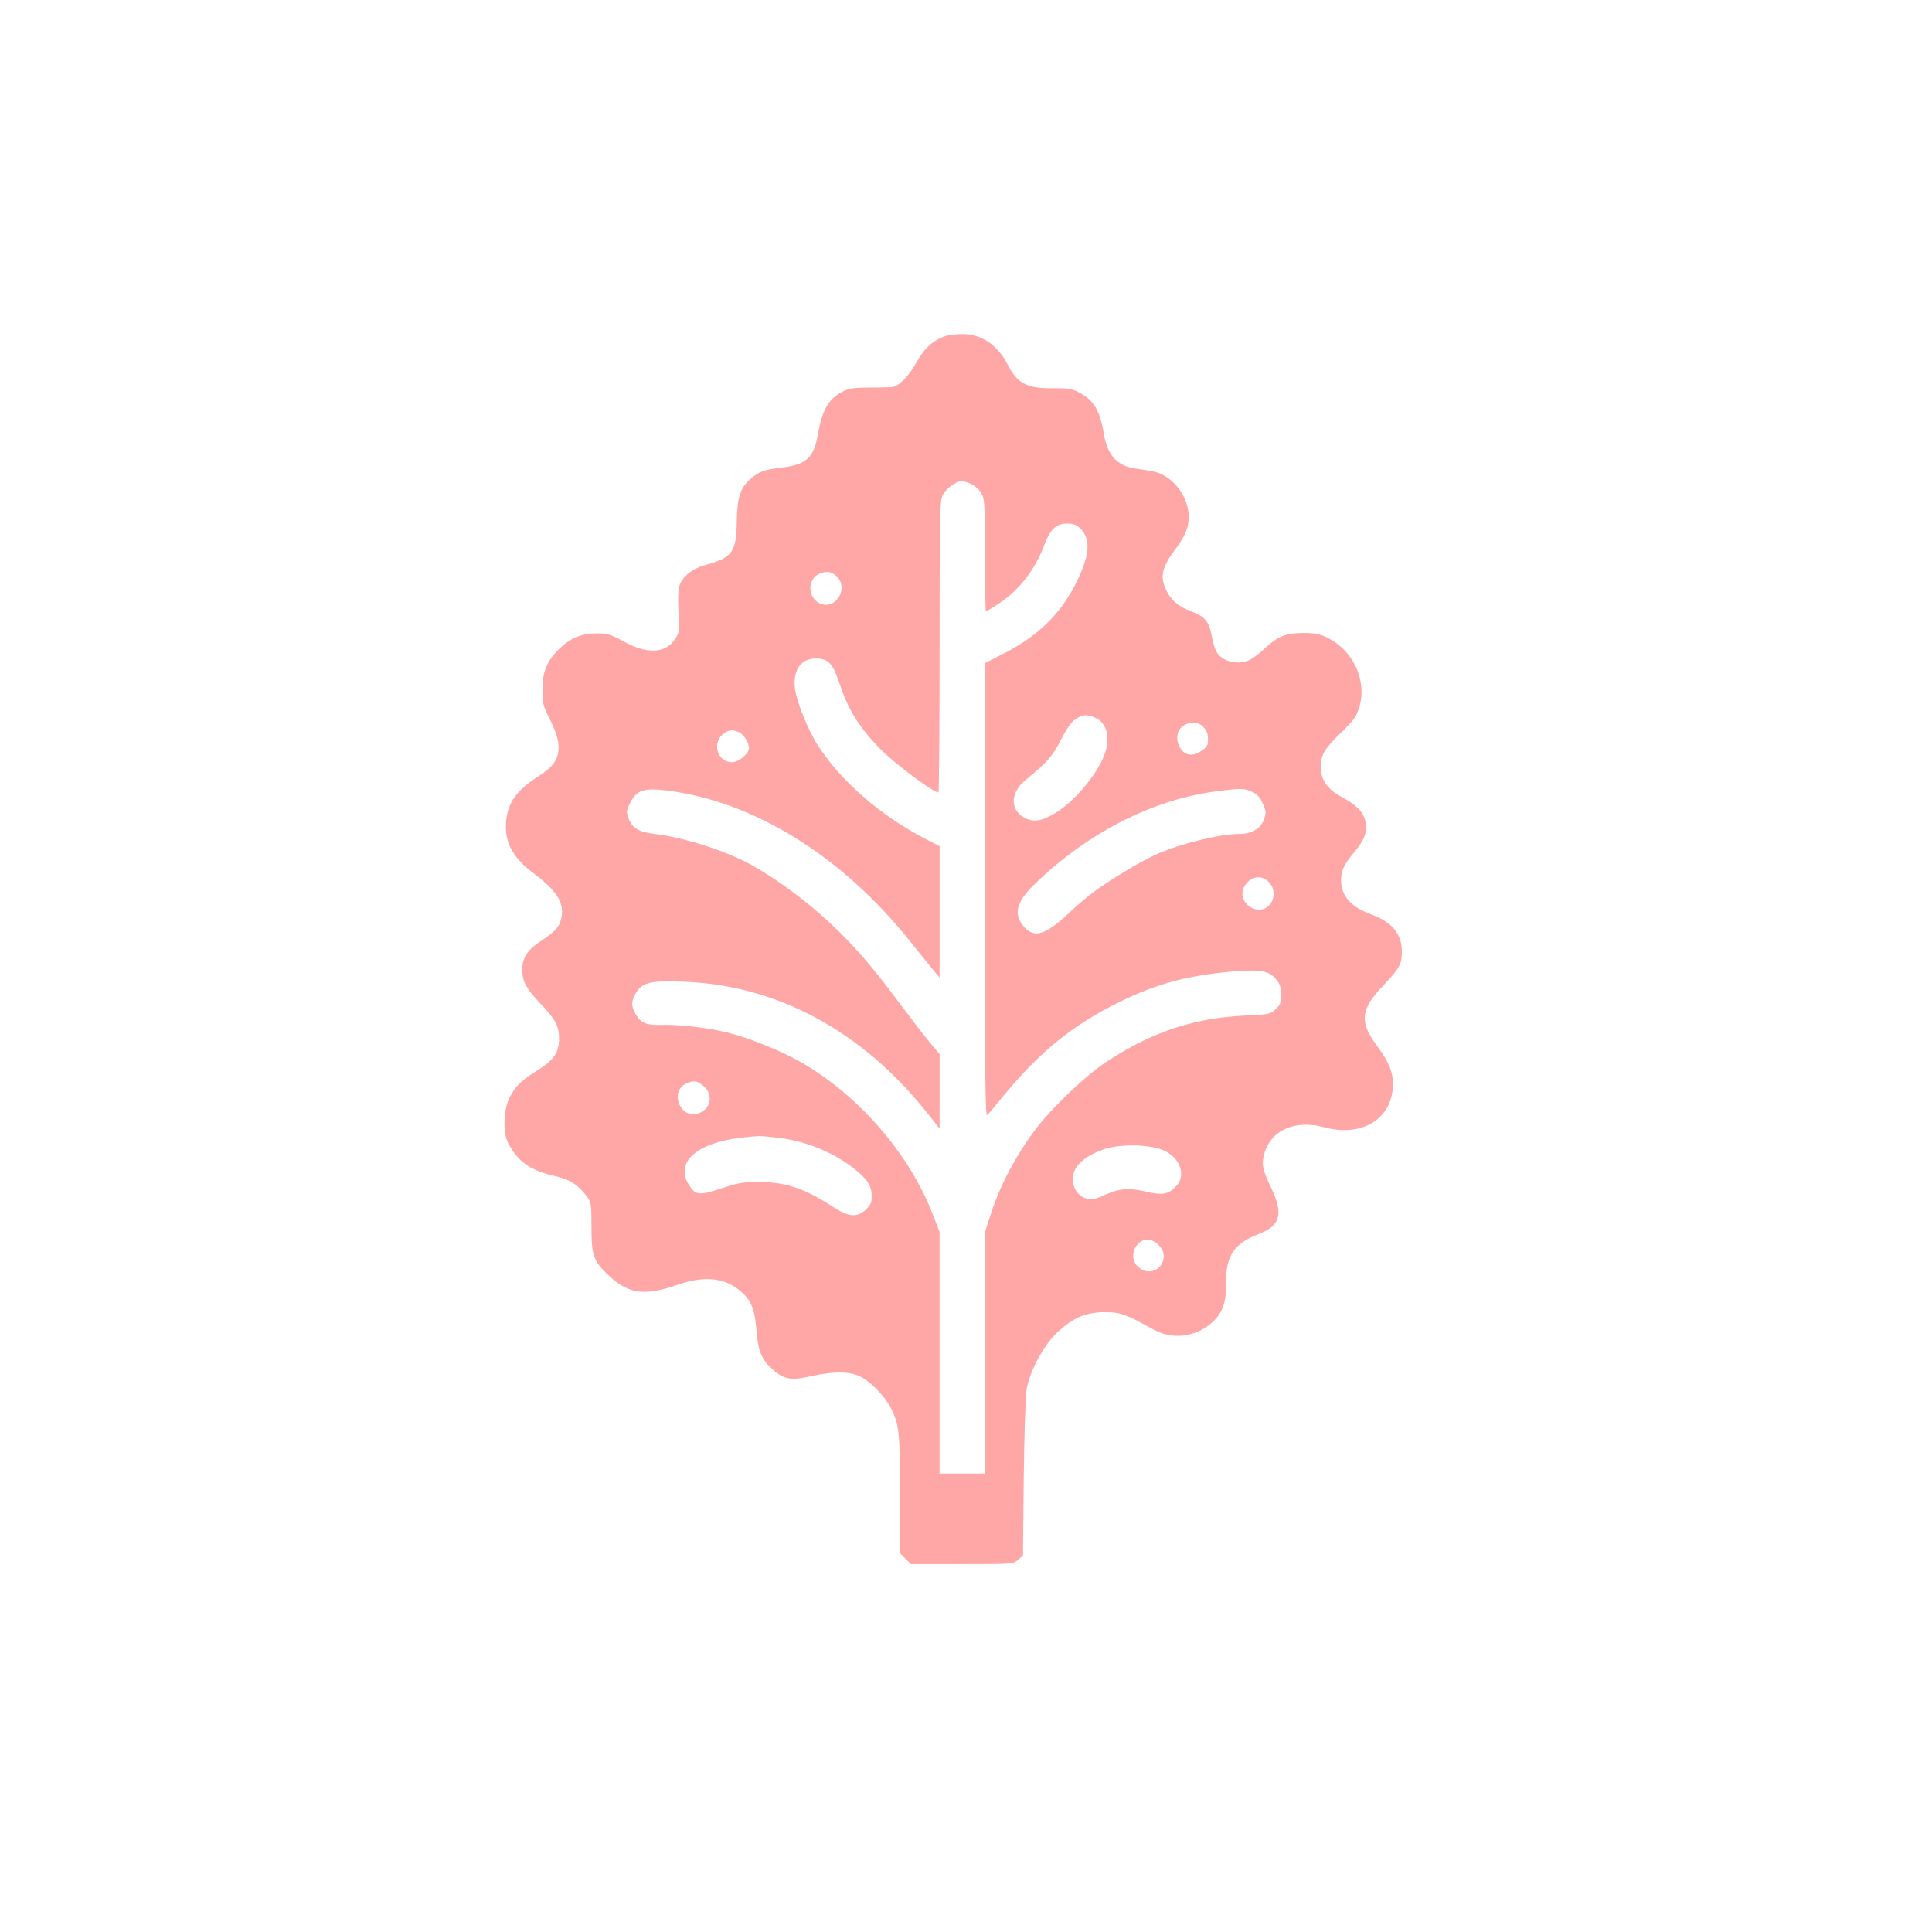 <?xml version="1.0" standalone="no"?>
<!DOCTYPE svg PUBLIC "-//W3C//DTD SVG 20010904//EN"
 "http://www.w3.org/TR/2001/REC-SVG-20010904/DTD/svg10.dtd">
<svg version="1.0" xmlns="http://www.w3.org/2000/svg"
 width="1024pt" height="1024pt" viewBox="0 0 1024 1024"
 preserveAspectRatio="xMidYMid meet">

<g transform="translate(0,1024) scale(0.1,-0.1)"
fill="#ffa6a6" stroke="none">
<path d="M5019 8461 c-72 -22 -118 -63 -165 -148 -39 -69 -93 -122 -127 -125
-12 -1 -67 -2 -122 -2 -83 -1 -107 -5 -142 -23 -73 -39 -105 -97 -128 -225
-22 -126 -62 -162 -198 -177 -88 -11 -115 -21 -160 -60 -54 -48 -70 -98 -72
-227 -2 -160 -24 -190 -167 -229 -70 -19 -124 -63 -138 -113 -6 -22 -7 -78 -4
-139 6 -92 5 -104 -15 -136 -50 -81 -149 -87 -277 -16 -69 37 -84 42 -143 42
-80 0 -142 -27 -200 -85 -63 -63 -86 -119 -86 -213 0 -74 3 -86 43 -165 70
-141 56 -217 -53 -287 -129 -82 -175 -146 -183 -253 -7 -107 37 -188 149 -271
116 -86 158 -151 146 -226 -9 -52 -30 -78 -106 -128 -78 -51 -104 -92 -103
-161 2 -58 23 -96 97 -174 79 -82 99 -120 98 -187 0 -71 -29 -112 -111 -164
-88 -55 -119 -84 -150 -144 -34 -65 -38 -190 -8 -245 53 -99 119 -145 250
-174 75 -17 119 -45 163 -103 27 -36 28 -40 28 -167 0 -155 10 -182 100 -264
99 -91 187 -101 355 -42 135 47 239 40 322 -23 66 -50 88 -99 97 -214 9 -116
27 -159 88 -213 59 -52 96 -58 203 -34 125 28 214 26 271 -8 55 -33 120 -101
150 -160 45 -87 49 -125 49 -456 l0 -314 29 -29 29 -29 271 0 c267 0 270 0
297 23 l26 23 4 409 c3 226 9 437 15 470 16 96 89 232 159 299 85 81 154 111
255 111 84 0 107 -8 259 -92 101 -56 226 -40 312 39 55 51 74 107 73 213 -3
136 43 205 169 253 118 45 136 106 71 243 -47 97 -53 127 -39 181 35 128 162
185 320 143 200 -54 360 46 363 225 1 66 -21 121 -86 209 -93 126 -86 191 35
318 85 89 98 112 98 179 0 95 -52 157 -164 198 -106 39 -158 98 -158 181 0 49
16 84 67 145 49 58 65 92 65 135 0 67 -36 111 -129 161 -75 40 -111 92 -111
158 0 65 20 98 115 190 63 61 75 79 90 130 41 141 -33 299 -171 367 -40 19
-64 24 -129 24 -92 -1 -132 -17 -205 -85 -25 -23 -58 -48 -73 -56 -62 -33
-153 -11 -181 44 -8 15 -19 54 -25 87 -13 72 -36 98 -110 126 -68 25 -107 60
-133 118 -29 64 -19 114 43 198 64 86 79 123 79 187 0 102 -82 211 -178 235
-20 5 -63 12 -94 16 -104 12 -159 69 -178 188 -21 124 -54 178 -135 219 -33
17 -57 21 -133 20 -136 -2 -189 25 -238 120 -55 109 -142 168 -244 167 -30 0
-67 -4 -81 -8z m126 -785 c19 -8 44 -30 55 -48 19 -31 20 -50 20 -330 0 -164
3 -298 6 -298 3 0 31 17 62 37 116 76 198 182 251 324 29 75 60 104 116 104
32 0 50 -6 69 -24 59 -55 53 -142 -18 -286 -83 -167 -201 -283 -382 -377
l-104 -53 0 -1205 c0 -1009 2 -1202 13 -1190 8 8 45 53 84 100 194 236 372
380 618 500 195 96 360 140 598 161 147 12 193 4 231 -42 20 -24 26 -41 26
-81 0 -42 -4 -54 -29 -77 -29 -27 -35 -28 -168 -34 -265 -13 -488 -87 -726
-243 -109 -71 -294 -247 -378 -359 -102 -135 -187 -294 -235 -442 l-34 -104 0
-640 0 -639 -120 0 -120 0 0 640 0 641 -36 92 c-124 322 -392 631 -700 808
-104 60 -284 132 -394 158 -101 24 -257 42 -349 39 -76 -2 -104 10 -131 55
-26 42 -25 76 3 118 35 53 77 62 247 56 498 -18 946 -259 1294 -695 l66 -84 0
197 0 198 -43 51 c-24 28 -92 116 -152 196 -145 195 -232 298 -340 404 -142
140 -309 266 -465 353 -129 72 -351 143 -504 162 -91 11 -124 30 -145 84 -12
33 -12 40 10 84 34 66 72 78 194 63 461 -57 929 -348 1291 -802 54 -68 111
-138 126 -156 l28 -33 0 348 0 348 -74 38 c-235 121 -449 306 -571 496 -54 84
-115 237 -122 306 -10 96 33 155 112 155 63 0 89 -26 121 -123 48 -145 101
-233 213 -350 73 -77 286 -237 315 -237 3 0 6 348 6 773 0 729 1 774 18 806
18 33 72 71 100 71 7 0 28 -6 47 -14z m-710 -491 c66 -65 -7 -181 -90 -143
-66 30 -67 132 0 158 36 15 65 10 90 -15z m1370 -749 c62 -26 83 -111 48 -198
-42 -109 -163 -251 -264 -310 -72 -43 -117 -48 -165 -19 -73 45 -67 133 13
198 113 92 143 126 186 212 30 58 54 93 77 109 38 26 58 27 105 8z m573 -49
c21 -23 27 -41 24 -85 -2 -26 -54 -62 -90 -62 -66 0 -99 108 -46 149 36 28 85
27 112 -2z m-2464 -27 c26 -9 56 -56 56 -85 0 -29 -55 -75 -90 -75 -84 0 -110
115 -35 158 25 14 37 15 69 2z m2723 -317 c26 -12 41 -29 56 -62 18 -41 19
-49 6 -85 -17 -48 -65 -76 -129 -76 -105 0 -315 -52 -443 -109 -81 -36 -253
-140 -332 -200 -33 -24 -96 -78 -140 -120 -114 -105 -171 -123 -223 -68 -62
66 -49 132 47 226 272 268 622 450 955 495 137 19 162 19 203 -1z m88 -478
c33 -32 34 -89 3 -122 -62 -67 -176 15 -134 96 30 56 90 68 131 26z m-2996
-1081 c52 -44 40 -120 -24 -144 -100 -38 -162 120 -62 160 36 15 54 11 86 -16z
m391 -274 c143 -16 283 -71 395 -155 78 -59 105 -97 105 -153 0 -36 -5 -49
-31 -73 -46 -43 -90 -40 -170 12 -156 101 -250 133 -394 134 -88 0 -113 -4
-202 -34 -117 -39 -138 -36 -173 21 -72 119 42 220 278 248 96 11 99 11 192 0z
m2052 -69 c87 -42 116 -135 59 -191 -40 -41 -71 -46 -161 -25 -86 20 -136 16
-204 -14 -66 -30 -86 -33 -116 -21 -55 23 -80 90 -54 146 22 47 72 83 153 112
89 31 250 27 323 -7z m-31 -500 c77 -77 -25 -188 -107 -117 -36 30 -37 86 -3
122 31 33 73 32 110 -5z"/>
</g>
</svg>
